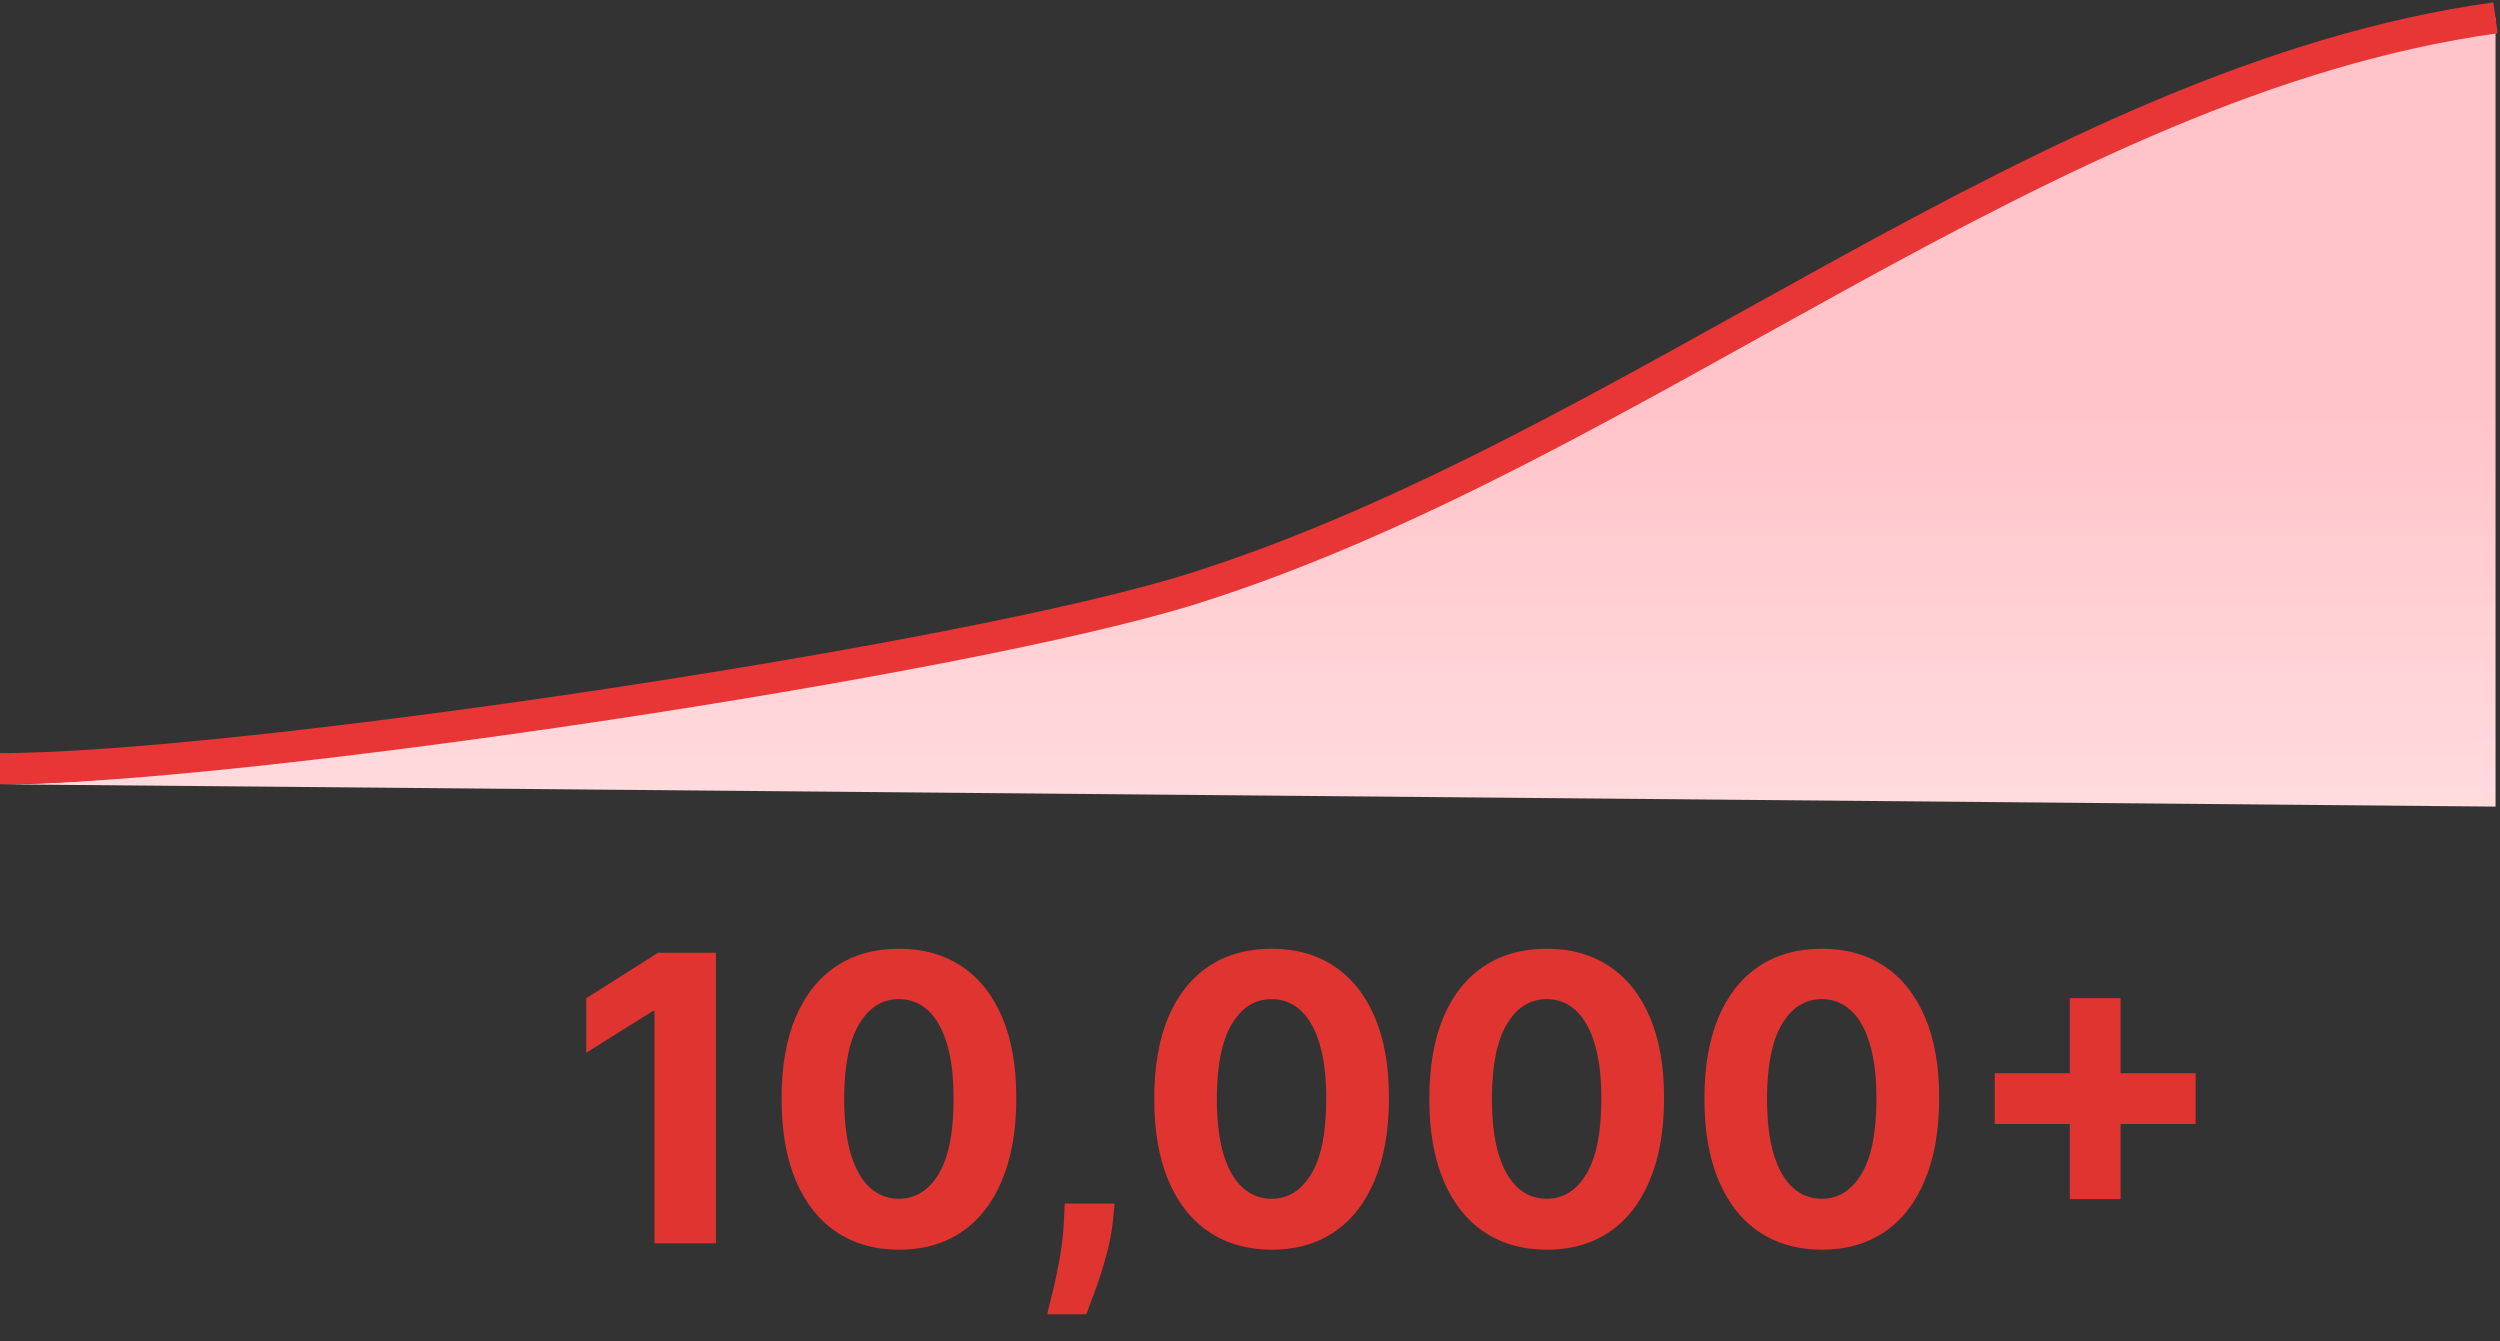 <svg xmlns="http://www.w3.org/2000/svg" width="561" height="301" viewBox="0 0 561 301" fill="none"><rect x="0" y="0" width="561" height="301" fill="#333333" stroke="none"/><path d="M160.656 213.789V279H146.869V226.876H146.487L131.553 236.237V224.01L147.697 213.789H160.656ZM201.723 280.433C196.247 280.412 191.534 279.064 187.586 276.389C183.659 273.714 180.634 269.84 178.511 264.767C176.41 259.694 175.369 253.591 175.391 246.458C175.391 239.347 176.441 233.287 178.543 228.277C180.666 223.267 183.691 219.457 187.618 216.846C191.566 214.214 196.268 212.898 201.723 212.898C207.179 212.898 211.87 214.214 215.797 216.846C219.745 219.478 222.781 223.299 224.904 228.309C227.026 233.297 228.077 239.347 228.056 246.458C228.056 253.612 226.994 259.725 224.872 264.799C222.77 269.872 219.756 273.746 215.829 276.421C211.902 279.096 207.2 280.433 201.723 280.433ZM201.723 269.002C205.459 269.002 208.442 267.123 210.671 263.366C212.899 259.609 214.003 253.973 213.982 246.458C213.982 241.512 213.473 237.394 212.454 234.104C211.456 230.814 210.034 228.341 208.187 226.685C206.361 225.029 204.207 224.201 201.723 224.201C198.008 224.201 195.037 226.059 192.808 229.774C190.579 233.488 189.454 239.05 189.433 246.458C189.433 251.468 189.931 255.65 190.929 259.004C191.948 262.336 193.381 264.841 195.228 266.518C197.074 268.174 199.24 269.002 201.723 269.002ZM250.13 270.084L249.779 273.587C249.504 276.389 248.973 279.18 248.187 281.961C247.423 284.763 246.617 287.3 245.768 289.571C244.94 291.843 244.271 293.626 243.762 294.921H234.973C235.292 293.668 235.727 291.917 236.279 289.667C236.831 287.438 237.351 284.933 237.839 282.152C238.327 279.371 238.635 276.538 238.762 273.651L238.922 270.084H250.13ZM285.346 280.433C279.869 280.412 275.157 279.064 271.209 276.389C267.282 273.714 264.257 269.84 262.134 264.767C260.032 259.694 258.992 253.591 259.013 246.458C259.013 239.347 260.064 233.287 262.166 228.277C264.288 223.267 267.313 219.457 271.24 216.846C275.189 214.214 279.891 212.898 285.346 212.898C290.802 212.898 295.493 214.214 299.42 216.846C303.368 219.478 306.404 223.299 308.526 228.309C310.649 233.297 311.7 239.347 311.679 246.458C311.679 253.612 310.617 259.725 308.495 264.799C306.393 269.872 303.379 273.746 299.452 276.421C295.525 279.096 290.823 280.433 285.346 280.433ZM285.346 269.002C289.082 269.002 292.065 267.123 294.293 263.366C296.522 259.609 297.626 253.973 297.605 246.458C297.605 241.512 297.095 237.394 296.077 234.104C295.079 230.814 293.657 228.341 291.81 226.685C289.984 225.029 287.83 224.201 285.346 224.201C281.631 224.201 278.659 226.059 276.431 229.774C274.202 233.488 273.077 239.05 273.055 246.458C273.055 251.468 273.554 255.65 274.552 259.004C275.571 262.336 277.004 264.841 278.85 266.518C280.697 268.174 282.862 269.002 285.346 269.002ZM347.078 280.433C341.601 280.412 336.889 279.064 332.941 276.389C329.014 273.714 325.989 269.84 323.866 264.767C321.764 259.694 320.724 253.591 320.745 246.458C320.745 239.347 321.796 233.287 323.898 228.277C326.02 223.267 329.045 219.457 332.972 216.846C336.921 214.214 341.623 212.898 347.078 212.898C352.534 212.898 357.225 214.214 361.152 216.846C365.1 219.478 368.136 223.299 370.258 228.309C372.381 233.297 373.432 239.347 373.411 246.458C373.411 253.612 372.349 259.725 370.227 264.799C368.125 269.872 365.111 273.746 361.184 276.421C357.257 279.096 352.555 280.433 347.078 280.433ZM347.078 269.002C350.814 269.002 353.797 267.123 356.025 263.366C358.254 259.609 359.358 253.973 359.337 246.458C359.337 241.512 358.827 237.394 357.809 234.104C356.811 230.814 355.389 228.341 353.542 226.685C351.716 225.029 349.562 224.201 347.078 224.201C343.363 224.201 340.391 226.059 338.163 229.774C335.934 233.488 334.809 239.05 334.787 246.458C334.787 251.468 335.286 255.65 336.284 259.004C337.303 262.336 338.736 264.841 340.582 266.518C342.429 268.174 344.594 269.002 347.078 269.002ZM408.81 280.433C403.333 280.412 398.621 279.064 394.673 276.389C390.746 273.714 387.721 269.84 385.598 264.767C383.496 259.694 382.456 253.591 382.477 246.458C382.477 239.347 383.528 233.287 385.63 228.277C387.753 223.267 390.777 219.457 394.705 216.846C398.653 214.214 403.355 212.898 408.81 212.898C414.266 212.898 418.957 214.214 422.884 216.846C426.832 219.478 429.868 223.299 431.99 228.309C434.113 233.297 435.164 239.347 435.143 246.458C435.143 253.612 434.081 259.725 431.959 264.799C429.857 269.872 426.843 273.746 422.916 276.421C418.989 279.096 414.287 280.433 408.81 280.433ZM408.81 269.002C412.546 269.002 415.529 267.123 417.757 263.366C419.986 259.609 421.09 253.973 421.069 246.458C421.069 241.512 420.56 237.394 419.541 234.104C418.543 230.814 417.121 228.341 415.274 226.685C413.448 225.029 411.294 224.201 408.81 224.201C405.095 224.201 402.123 226.059 399.895 229.774C397.666 233.488 396.541 239.05 396.519 246.458C396.519 251.468 397.018 255.65 398.016 259.004C399.035 262.336 400.468 264.841 402.315 266.518C404.161 268.174 406.327 269.002 408.81 269.002ZM464.46 269.066V223.978H475.86V269.066H464.46ZM447.617 252.222V240.822H492.704V252.222H447.617Z" fill="#E03431"></path><path d="M257 132C188 149.5 53.667 176 0.5 176L560 181V4C459 18.706 358.64 106.222 257 132Z" fill="url(#paint0_linear_422_494)"></path><path d="M0 172.5C53.167 172.5 217.014 148.141 268 132C367.5 100.5 459 18 560 4" stroke="#E83535" stroke-width="7"></path><defs><linearGradient id="paint0_linear_422_494" x1="-9.13391e-06" y1="92.5" x2="-9.13391e-06" y2="313.356" gradientUnits="userSpaceOnUse"><stop stop-color="#FFC4C9"></stop><stop offset="1" stop-color="white"></stop></linearGradient></defs></svg>